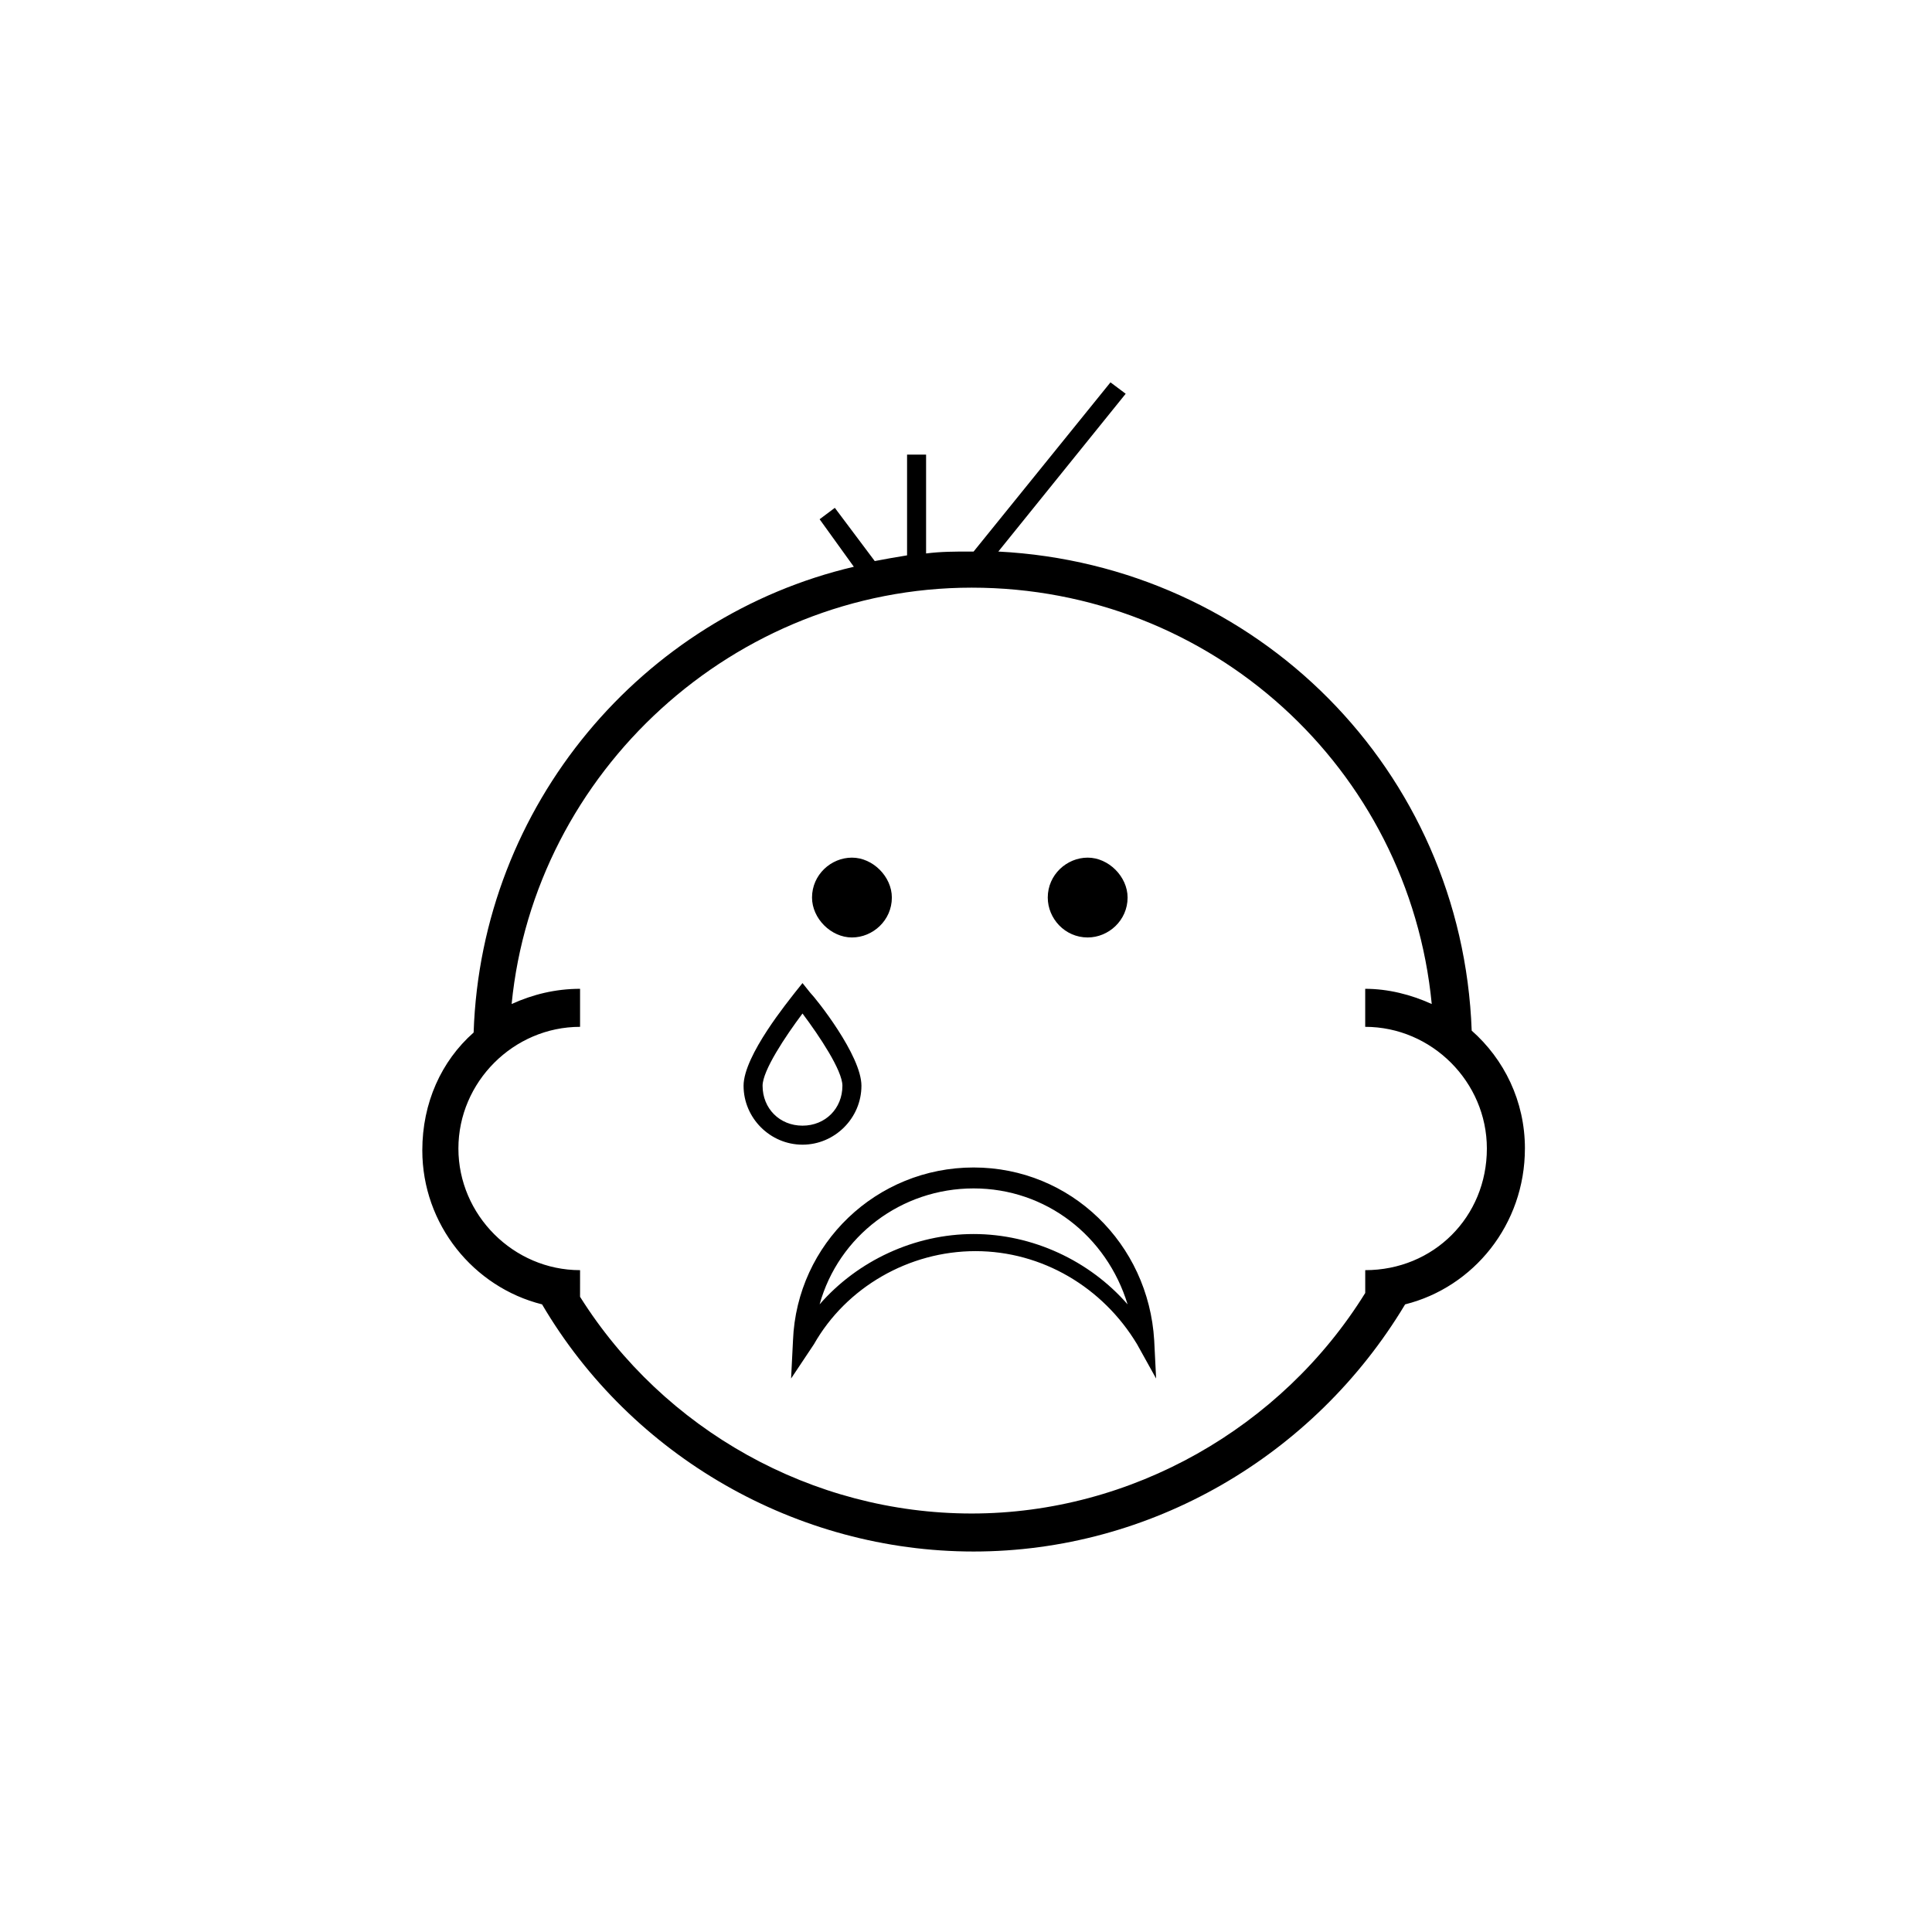 <?xml version="1.0" encoding="UTF-8"?>
<!-- Uploaded to: ICON Repo, www.iconrepo.com, Generator: ICON Repo Mixer Tools -->
<svg fill="#000000" width="800px" height="800px" version="1.1" viewBox="144 144 512 512" xmlns="http://www.w3.org/2000/svg">
 <path d="m548.12 448.36c0-12.594-5.543-23.68-14.105-31.234-2.519-69.023-56.93-123.43-125.45-126.96l33.754-41.816-4.031-3.023-36.273 44.84h-1.008c-4.031 0-7.559 0-11.586 0.504v-26.199h-5.039v26.703c-3.023 0.504-6.047 1.008-8.566 1.512l-10.578-14.105-4.031 3.023 9.07 12.594c-55.922 13.098-98.746 62.977-100.76 123.43-8.566 7.559-13.602 18.641-13.602 31.234 0 19.648 13.602 36.273 31.738 40.809 23.68 40.305 67.512 65.496 114.36 65.496 46.855 0 90.184-25.191 114.36-65.496 18.141-4.535 31.742-21.16 31.742-41.312zm-42.32 32.246v6.047c-22.168 35.77-61.969 58.441-104.29 58.441-42.32 0-81.617-22.168-103.79-57.434l0.004-7.055c-17.633 0-32.242-14.609-32.242-32.242 0-17.633 14.609-32.242 32.242-32.242v-10.078c-6.551 0-12.594 1.512-18.137 4.031 6.047-61.465 58.945-110.34 121.92-110.34 63.48 0 115.88 47.863 121.92 110.34-5.543-2.519-11.586-4.031-17.633-4.031v10.078c17.633 0 32.242 14.609 32.242 32.242 0 18.133-14.105 32.242-32.246 32.242zm-125.45-98.746c0 6.047-5.039 10.578-10.578 10.578-5.543 0-10.578-5.039-10.578-10.578 0-6.047 5.039-10.578 10.578-10.578 5.539-0.004 10.578 5.035 10.578 10.578zm62.473 0c0 6.047-5.039 10.578-10.578 10.578-6.047 0-10.578-5.039-10.578-10.578 0-6.047 5.039-10.578 10.578-10.578 5.539-0.004 10.578 5.035 10.578 10.578zm-89.176 127.46 0.504-10.078c1.008-25.695 22.168-45.848 47.863-45.848s46.352 20.152 47.863 45.848l0.504 10.078-5.039-9.07c-9.07-15.113-25.191-24.688-42.824-24.688-17.633 0-34.258 9.574-42.824 24.688zm48.367-50.379c-19.145 0-35.77 12.594-40.809 30.73 10.078-11.586 25.191-18.641 40.809-18.641s30.73 7.055 40.809 18.641c-5.543-18.137-21.664-30.73-40.809-30.73zm-45.344-11.59c-8.566 0-15.617-7.055-15.617-15.617 0-8.062 12.09-22.672 13.602-24.688l2.016-2.519 2.016 2.519c1.512 1.512 13.602 16.625 13.602 24.688 0 8.566-7.055 15.617-15.617 15.617zm0-34.762c-4.535 6.047-10.578 15.113-10.578 19.145 0 6.047 4.535 10.578 10.578 10.578 6.047 0 10.578-4.535 10.578-10.578 0-4.031-6.043-13.098-10.578-19.145z"/>
</svg>